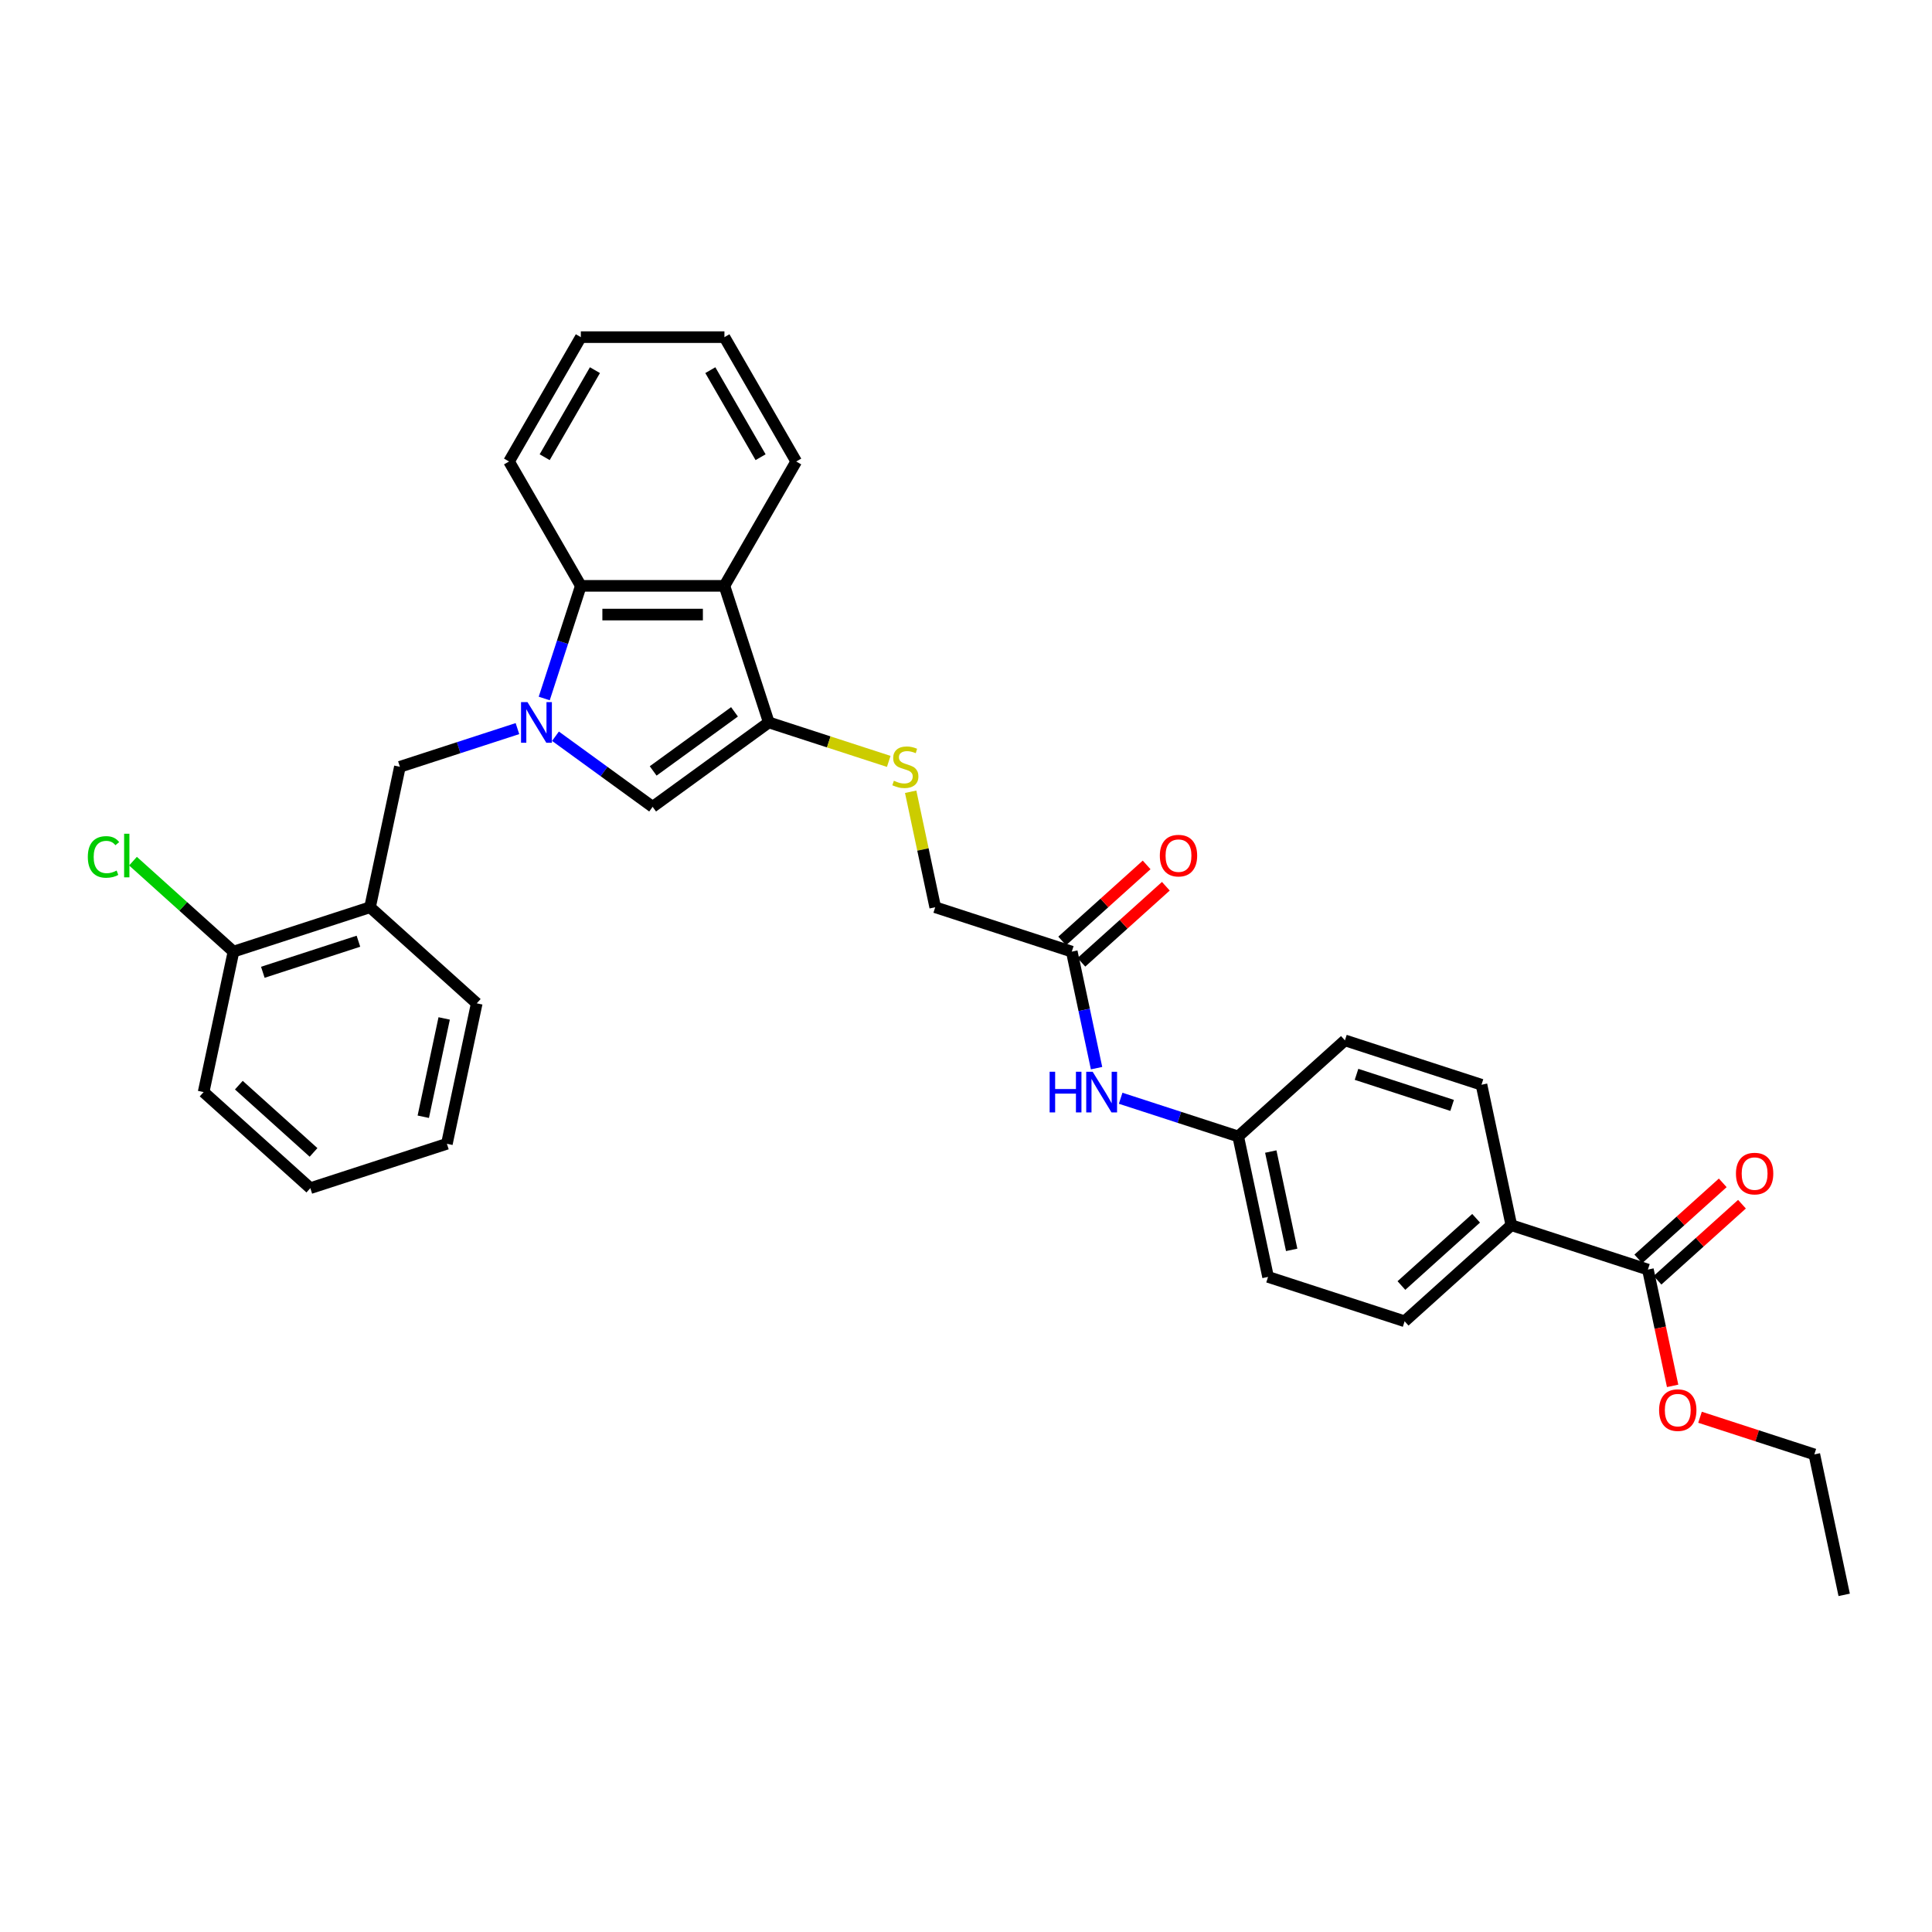 <?xml version='1.0' encoding='iso-8859-1'?>
<svg version='1.1' baseProfile='full'
              xmlns='http://www.w3.org/2000/svg'
                      xmlns:rdkit='http://www.rdkit.org/xml'
                      xmlns:xlink='http://www.w3.org/1999/xlink'
                  xml:space='preserve'
width='1000px' height='1000px' viewBox='0 0 1000 1000'>
<!-- END OF HEADER -->
<rect style='opacity:1.0;fill:#FFFFFF;stroke:none' width='1000' height='1000' x='0' y='0'> </rect>
<path class='bond-1' d='M 287.511,381.074 L 312.655,399.342' style='fill:none;fill-rule:evenodd;stroke:#0000FF;stroke-width:6px;stroke-linecap:butt;stroke-linejoin:miter;stroke-opacity:1' />
<path class='bond-1' d='M 312.655,399.342 L 337.8,417.611' style='fill:none;fill-rule:evenodd;stroke:#000000;stroke-width:6px;stroke-linecap:butt;stroke-linejoin:miter;stroke-opacity:1' />
<path class='bond-3' d='M 281.694,361.542 L 291.166,332.39' style='fill:none;fill-rule:evenodd;stroke:#0000FF;stroke-width:6px;stroke-linecap:butt;stroke-linejoin:miter;stroke-opacity:1' />
<path class='bond-3' d='M 291.166,332.39 L 300.638,303.238' style='fill:none;fill-rule:evenodd;stroke:#000000;stroke-width:6px;stroke-linecap:butt;stroke-linejoin:miter;stroke-opacity:1' />
<path class='bond-4' d='M 267.83,377.121 L 237.407,387.006' style='fill:none;fill-rule:evenodd;stroke:#0000FF;stroke-width:6px;stroke-linecap:butt;stroke-linejoin:miter;stroke-opacity:1' />
<path class='bond-4' d='M 237.407,387.006 L 206.984,396.891' style='fill:none;fill-rule:evenodd;stroke:#000000;stroke-width:6px;stroke-linecap:butt;stroke-linejoin:miter;stroke-opacity:1' />
<path class='bond-0' d='M 397.929,373.924 L 337.8,417.611' style='fill:none;fill-rule:evenodd;stroke:#000000;stroke-width:6px;stroke-linecap:butt;stroke-linejoin:miter;stroke-opacity:1' />
<path class='bond-0' d='M 380.173,368.451 L 338.082,399.032' style='fill:none;fill-rule:evenodd;stroke:#000000;stroke-width:6px;stroke-linecap:butt;stroke-linejoin:miter;stroke-opacity:1' />
<path class='bond-7' d='M 397.929,373.924 L 428.969,384.009' style='fill:none;fill-rule:evenodd;stroke:#000000;stroke-width:6px;stroke-linecap:butt;stroke-linejoin:miter;stroke-opacity:1' />
<path class='bond-7' d='M 428.969,384.009 L 460.009,394.095' style='fill:none;fill-rule:evenodd;stroke:#CCCC00;stroke-width:6px;stroke-linecap:butt;stroke-linejoin:miter;stroke-opacity:1' />
<path class='bond-32' d='M 397.929,373.924 L 374.962,303.238' style='fill:none;fill-rule:evenodd;stroke:#000000;stroke-width:6px;stroke-linecap:butt;stroke-linejoin:miter;stroke-opacity:1' />
<path class='bond-2' d='M 374.962,303.238 L 300.638,303.238' style='fill:none;fill-rule:evenodd;stroke:#000000;stroke-width:6px;stroke-linecap:butt;stroke-linejoin:miter;stroke-opacity:1' />
<path class='bond-2' d='M 363.813,318.102 L 311.786,318.102' style='fill:none;fill-rule:evenodd;stroke:#000000;stroke-width:6px;stroke-linecap:butt;stroke-linejoin:miter;stroke-opacity:1' />
<path class='bond-22' d='M 374.962,303.238 L 412.124,238.871' style='fill:none;fill-rule:evenodd;stroke:#000000;stroke-width:6px;stroke-linecap:butt;stroke-linejoin:miter;stroke-opacity:1' />
<path class='bond-23' d='M 300.638,303.238 L 263.476,238.871' style='fill:none;fill-rule:evenodd;stroke:#000000;stroke-width:6px;stroke-linecap:butt;stroke-linejoin:miter;stroke-opacity:1' />
<path class='bond-5' d='M 206.984,396.891 L 191.531,469.591' style='fill:none;fill-rule:evenodd;stroke:#000000;stroke-width:6px;stroke-linecap:butt;stroke-linejoin:miter;stroke-opacity:1' />
<path class='bond-11' d='M 191.531,469.591 L 120.845,492.559' style='fill:none;fill-rule:evenodd;stroke:#000000;stroke-width:6px;stroke-linecap:butt;stroke-linejoin:miter;stroke-opacity:1' />
<path class='bond-11' d='M 185.522,487.174 L 136.041,503.251' style='fill:none;fill-rule:evenodd;stroke:#000000;stroke-width:6px;stroke-linecap:butt;stroke-linejoin:miter;stroke-opacity:1' />
<path class='bond-24' d='M 191.531,469.591 L 246.765,519.324' style='fill:none;fill-rule:evenodd;stroke:#000000;stroke-width:6px;stroke-linecap:butt;stroke-linejoin:miter;stroke-opacity:1' />
<path class='bond-6' d='M 852.953,657.128 L 782.267,634.161' style='fill:none;fill-rule:evenodd;stroke:#000000;stroke-width:6px;stroke-linecap:butt;stroke-linejoin:miter;stroke-opacity:1' />
<path class='bond-12' d='M 857.927,662.652 L 879.783,642.972' style='fill:none;fill-rule:evenodd;stroke:#000000;stroke-width:6px;stroke-linecap:butt;stroke-linejoin:miter;stroke-opacity:1' />
<path class='bond-12' d='M 879.783,642.972 L 901.64,623.292' style='fill:none;fill-rule:evenodd;stroke:#FF0000;stroke-width:6px;stroke-linecap:butt;stroke-linejoin:miter;stroke-opacity:1' />
<path class='bond-12' d='M 847.98,651.605 L 869.837,631.925' style='fill:none;fill-rule:evenodd;stroke:#000000;stroke-width:6px;stroke-linecap:butt;stroke-linejoin:miter;stroke-opacity:1' />
<path class='bond-12' d='M 869.837,631.925 L 891.693,612.245' style='fill:none;fill-rule:evenodd;stroke:#FF0000;stroke-width:6px;stroke-linecap:butt;stroke-linejoin:miter;stroke-opacity:1' />
<path class='bond-18' d='M 852.953,657.128 L 859.351,687.228' style='fill:none;fill-rule:evenodd;stroke:#000000;stroke-width:6px;stroke-linecap:butt;stroke-linejoin:miter;stroke-opacity:1' />
<path class='bond-18' d='M 859.351,687.228 L 865.749,717.327' style='fill:none;fill-rule:evenodd;stroke:#FF0000;stroke-width:6px;stroke-linecap:butt;stroke-linejoin:miter;stroke-opacity:1' />
<path class='bond-14' d='M 471.361,409.809 L 477.715,439.7' style='fill:none;fill-rule:evenodd;stroke:#CCCC00;stroke-width:6px;stroke-linecap:butt;stroke-linejoin:miter;stroke-opacity:1' />
<path class='bond-14' d='M 477.715,439.7 L 484.069,469.591' style='fill:none;fill-rule:evenodd;stroke:#000000;stroke-width:6px;stroke-linecap:butt;stroke-linejoin:miter;stroke-opacity:1' />
<path class='bond-8' d='M 554.755,492.559 L 484.069,469.591' style='fill:none;fill-rule:evenodd;stroke:#000000;stroke-width:6px;stroke-linecap:butt;stroke-linejoin:miter;stroke-opacity:1' />
<path class='bond-10' d='M 554.755,492.559 L 561.165,522.717' style='fill:none;fill-rule:evenodd;stroke:#000000;stroke-width:6px;stroke-linecap:butt;stroke-linejoin:miter;stroke-opacity:1' />
<path class='bond-10' d='M 561.165,522.717 L 567.576,552.876' style='fill:none;fill-rule:evenodd;stroke:#0000FF;stroke-width:6px;stroke-linecap:butt;stroke-linejoin:miter;stroke-opacity:1' />
<path class='bond-13' d='M 559.728,498.082 L 581.585,478.402' style='fill:none;fill-rule:evenodd;stroke:#000000;stroke-width:6px;stroke-linecap:butt;stroke-linejoin:miter;stroke-opacity:1' />
<path class='bond-13' d='M 581.585,478.402 L 603.442,458.722' style='fill:none;fill-rule:evenodd;stroke:#FF0000;stroke-width:6px;stroke-linecap:butt;stroke-linejoin:miter;stroke-opacity:1' />
<path class='bond-13' d='M 549.782,487.035 L 571.638,467.356' style='fill:none;fill-rule:evenodd;stroke:#000000;stroke-width:6px;stroke-linecap:butt;stroke-linejoin:miter;stroke-opacity:1' />
<path class='bond-13' d='M 571.638,467.356 L 593.495,447.676' style='fill:none;fill-rule:evenodd;stroke:#FF0000;stroke-width:6px;stroke-linecap:butt;stroke-linejoin:miter;stroke-opacity:1' />
<path class='bond-9' d='M 782.267,634.161 L 727.033,683.893' style='fill:none;fill-rule:evenodd;stroke:#000000;stroke-width:6px;stroke-linecap:butt;stroke-linejoin:miter;stroke-opacity:1' />
<path class='bond-9' d='M 764.035,630.574 L 725.372,665.387' style='fill:none;fill-rule:evenodd;stroke:#000000;stroke-width:6px;stroke-linecap:butt;stroke-linejoin:miter;stroke-opacity:1' />
<path class='bond-35' d='M 782.267,634.161 L 766.814,561.461' style='fill:none;fill-rule:evenodd;stroke:#000000;stroke-width:6px;stroke-linecap:butt;stroke-linejoin:miter;stroke-opacity:1' />
<path class='bond-17' d='M 580.048,568.456 L 610.471,578.341' style='fill:none;fill-rule:evenodd;stroke:#0000FF;stroke-width:6px;stroke-linecap:butt;stroke-linejoin:miter;stroke-opacity:1' />
<path class='bond-17' d='M 610.471,578.341 L 640.894,588.226' style='fill:none;fill-rule:evenodd;stroke:#000000;stroke-width:6px;stroke-linecap:butt;stroke-linejoin:miter;stroke-opacity:1' />
<path class='bond-19' d='M 120.845,492.559 L 94.841,469.145' style='fill:none;fill-rule:evenodd;stroke:#000000;stroke-width:6px;stroke-linecap:butt;stroke-linejoin:miter;stroke-opacity:1' />
<path class='bond-19' d='M 94.841,469.145 L 68.837,445.731' style='fill:none;fill-rule:evenodd;stroke:#00CC00;stroke-width:6px;stroke-linecap:butt;stroke-linejoin:miter;stroke-opacity:1' />
<path class='bond-25' d='M 120.845,492.559 L 105.392,565.259' style='fill:none;fill-rule:evenodd;stroke:#000000;stroke-width:6px;stroke-linecap:butt;stroke-linejoin:miter;stroke-opacity:1' />
<path class='bond-15' d='M 727.033,683.893 L 656.347,660.926' style='fill:none;fill-rule:evenodd;stroke:#000000;stroke-width:6px;stroke-linecap:butt;stroke-linejoin:miter;stroke-opacity:1' />
<path class='bond-16' d='M 766.814,561.461 L 696.128,538.494' style='fill:none;fill-rule:evenodd;stroke:#000000;stroke-width:6px;stroke-linecap:butt;stroke-linejoin:miter;stroke-opacity:1' />
<path class='bond-16' d='M 751.618,572.153 L 702.137,556.076' style='fill:none;fill-rule:evenodd;stroke:#000000;stroke-width:6px;stroke-linecap:butt;stroke-linejoin:miter;stroke-opacity:1' />
<path class='bond-20' d='M 640.894,588.226 L 696.128,538.494' style='fill:none;fill-rule:evenodd;stroke:#000000;stroke-width:6px;stroke-linecap:butt;stroke-linejoin:miter;stroke-opacity:1' />
<path class='bond-21' d='M 640.894,588.226 L 656.347,660.926' style='fill:none;fill-rule:evenodd;stroke:#000000;stroke-width:6px;stroke-linecap:butt;stroke-linejoin:miter;stroke-opacity:1' />
<path class='bond-21' d='M 657.752,596.04 L 668.569,646.93' style='fill:none;fill-rule:evenodd;stroke:#000000;stroke-width:6px;stroke-linecap:butt;stroke-linejoin:miter;stroke-opacity:1' />
<path class='bond-26' d='M 879.926,733.571 L 909.51,743.183' style='fill:none;fill-rule:evenodd;stroke:#FF0000;stroke-width:6px;stroke-linecap:butt;stroke-linejoin:miter;stroke-opacity:1' />
<path class='bond-26' d='M 909.51,743.183 L 939.093,752.796' style='fill:none;fill-rule:evenodd;stroke:#000000;stroke-width:6px;stroke-linecap:butt;stroke-linejoin:miter;stroke-opacity:1' />
<path class='bond-33' d='M 412.124,238.871 L 374.962,174.505' style='fill:none;fill-rule:evenodd;stroke:#000000;stroke-width:6px;stroke-linecap:butt;stroke-linejoin:miter;stroke-opacity:1' />
<path class='bond-33' d='M 393.676,236.648 L 367.663,191.592' style='fill:none;fill-rule:evenodd;stroke:#000000;stroke-width:6px;stroke-linecap:butt;stroke-linejoin:miter;stroke-opacity:1' />
<path class='bond-28' d='M 263.476,238.871 L 300.638,174.505' style='fill:none;fill-rule:evenodd;stroke:#000000;stroke-width:6px;stroke-linecap:butt;stroke-linejoin:miter;stroke-opacity:1' />
<path class='bond-28' d='M 281.923,236.648 L 307.937,191.592' style='fill:none;fill-rule:evenodd;stroke:#000000;stroke-width:6px;stroke-linecap:butt;stroke-linejoin:miter;stroke-opacity:1' />
<path class='bond-29' d='M 246.765,519.324 L 231.312,592.024' style='fill:none;fill-rule:evenodd;stroke:#000000;stroke-width:6px;stroke-linecap:butt;stroke-linejoin:miter;stroke-opacity:1' />
<path class='bond-29' d='M 229.907,527.138 L 219.09,578.028' style='fill:none;fill-rule:evenodd;stroke:#000000;stroke-width:6px;stroke-linecap:butt;stroke-linejoin:miter;stroke-opacity:1' />
<path class='bond-34' d='M 105.392,565.259 L 160.625,614.991' style='fill:none;fill-rule:evenodd;stroke:#000000;stroke-width:6px;stroke-linecap:butt;stroke-linejoin:miter;stroke-opacity:1' />
<path class='bond-34' d='M 123.623,561.672 L 162.287,596.485' style='fill:none;fill-rule:evenodd;stroke:#000000;stroke-width:6px;stroke-linecap:butt;stroke-linejoin:miter;stroke-opacity:1' />
<path class='bond-30' d='M 939.093,752.796 L 954.545,825.495' style='fill:none;fill-rule:evenodd;stroke:#000000;stroke-width:6px;stroke-linecap:butt;stroke-linejoin:miter;stroke-opacity:1' />
<path class='bond-27' d='M 374.962,174.505 L 300.638,174.505' style='fill:none;fill-rule:evenodd;stroke:#000000;stroke-width:6px;stroke-linecap:butt;stroke-linejoin:miter;stroke-opacity:1' />
<path class='bond-31' d='M 231.312,592.024 L 160.625,614.991' style='fill:none;fill-rule:evenodd;stroke:#000000;stroke-width:6px;stroke-linecap:butt;stroke-linejoin:miter;stroke-opacity:1' />
<path  class='atom-0' d='M 273.018 363.4
L 279.915 374.548
Q 280.599 375.648, 281.699 377.64
Q 282.799 379.632, 282.858 379.751
L 282.858 363.4
L 285.653 363.4
L 285.653 384.448
L 282.769 384.448
L 275.366 372.259
Q 274.504 370.832, 273.583 369.197
Q 272.691 367.562, 272.423 367.056
L 272.423 384.448
L 269.688 384.448
L 269.688 363.4
L 273.018 363.4
' fill='#0000FF'/>
<path  class='atom-8' d='M 462.67 404.116
Q 462.908 404.205, 463.889 404.621
Q 464.87 405.037, 465.94 405.305
Q 467.04 405.543, 468.11 405.543
Q 470.102 405.543, 471.262 404.591
Q 472.421 403.61, 472.421 401.916
Q 472.421 400.756, 471.827 400.043
Q 471.262 399.329, 470.37 398.943
Q 469.478 398.556, 467.991 398.11
Q 466.118 397.545, 464.989 397.01
Q 463.889 396.475, 463.086 395.345
Q 462.313 394.216, 462.313 392.313
Q 462.313 389.667, 464.097 388.032
Q 465.91 386.397, 469.478 386.397
Q 471.916 386.397, 474.681 387.556
L 473.997 389.845
Q 471.47 388.805, 469.567 388.805
Q 467.516 388.805, 466.386 389.667
Q 465.256 390.5, 465.286 391.956
Q 465.286 393.086, 465.851 393.77
Q 466.445 394.454, 467.278 394.84
Q 468.14 395.227, 469.567 395.672
Q 471.47 396.267, 472.599 396.862
Q 473.729 397.456, 474.532 398.675
Q 475.364 399.864, 475.364 401.916
Q 475.364 404.829, 473.402 406.405
Q 471.47 407.951, 468.229 407.951
Q 466.356 407.951, 464.929 407.535
Q 463.532 407.148, 461.867 406.464
L 462.67 404.116
' fill='#CCCC00'/>
<path  class='atom-11' d='M 543.288 554.734
L 546.142 554.734
L 546.142 563.683
L 556.904 563.683
L 556.904 554.734
L 559.758 554.734
L 559.758 575.783
L 556.904 575.783
L 556.904 566.061
L 546.142 566.061
L 546.142 575.783
L 543.288 575.783
L 543.288 554.734
' fill='#0000FF'/>
<path  class='atom-11' d='M 565.555 554.734
L 572.452 565.883
Q 573.136 566.983, 574.236 568.975
Q 575.336 570.967, 575.396 571.086
L 575.396 554.734
L 578.19 554.734
L 578.19 575.783
L 575.306 575.783
L 567.904 563.594
Q 567.042 562.167, 566.12 560.532
Q 565.228 558.896, 564.961 558.391
L 564.961 575.783
L 562.225 575.783
L 562.225 554.734
L 565.555 554.734
' fill='#0000FF'/>
<path  class='atom-13' d='M 898.525 607.455
Q 898.525 602.401, 901.022 599.577
Q 903.519 596.753, 908.187 596.753
Q 912.854 596.753, 915.352 599.577
Q 917.849 602.401, 917.849 607.455
Q 917.849 612.569, 915.322 615.482
Q 912.795 618.366, 908.187 618.366
Q 903.549 618.366, 901.022 615.482
Q 898.525 612.598, 898.525 607.455
M 908.187 615.988
Q 911.398 615.988, 913.122 613.847
Q 914.876 611.677, 914.876 607.455
Q 914.876 603.323, 913.122 601.242
Q 911.398 599.131, 908.187 599.131
Q 904.976 599.131, 903.222 601.212
Q 901.498 603.293, 901.498 607.455
Q 901.498 611.707, 903.222 613.847
Q 904.976 615.988, 908.187 615.988
' fill='#FF0000'/>
<path  class='atom-14' d='M 600.326 442.886
Q 600.326 437.832, 602.824 435.007
Q 605.321 432.183, 609.988 432.183
Q 614.656 432.183, 617.153 435.007
Q 619.651 437.832, 619.651 442.886
Q 619.651 447.999, 617.124 450.913
Q 614.597 453.796, 609.988 453.796
Q 605.351 453.796, 602.824 450.913
Q 600.326 448.029, 600.326 442.886
M 609.988 451.418
Q 613.199 451.418, 614.924 449.278
Q 616.678 447.107, 616.678 442.886
Q 616.678 438.753, 614.924 436.672
Q 613.199 434.561, 609.988 434.561
Q 606.778 434.561, 605.024 436.642
Q 603.299 438.724, 603.299 442.886
Q 603.299 447.137, 605.024 449.278
Q 606.778 451.418, 609.988 451.418
' fill='#FF0000'/>
<path  class='atom-19' d='M 858.744 729.888
Q 858.744 724.834, 861.241 722.009
Q 863.739 719.185, 868.406 719.185
Q 873.074 719.185, 875.571 722.009
Q 878.068 724.834, 878.068 729.888
Q 878.068 735.001, 875.541 737.915
Q 873.014 740.798, 868.406 740.798
Q 863.768 740.798, 861.241 737.915
Q 858.744 735.031, 858.744 729.888
M 868.406 738.42
Q 871.617 738.42, 873.341 736.279
Q 875.095 734.109, 875.095 729.888
Q 875.095 725.755, 873.341 723.674
Q 871.617 721.563, 868.406 721.563
Q 865.195 721.563, 863.441 723.644
Q 861.717 725.725, 861.717 729.888
Q 861.717 734.139, 863.441 736.279
Q 865.195 738.42, 868.406 738.42
' fill='#FF0000'/>
<path  class='atom-20' d='M 45.455 443.555
Q 45.455 438.322, 47.892 435.587
Q 50.36 432.822, 55.028 432.822
Q 59.368 432.822, 61.687 435.884
L 59.725 437.49
Q 58.03 435.26, 55.028 435.26
Q 51.846 435.26, 50.152 437.401
Q 48.487 439.511, 48.487 443.555
Q 48.487 447.717, 50.211 449.857
Q 51.965 451.998, 55.355 451.998
Q 57.673 451.998, 60.379 450.601
L 61.211 452.83
Q 60.111 453.544, 58.446 453.96
Q 56.782 454.376, 54.938 454.376
Q 50.36 454.376, 47.892 451.582
Q 45.455 448.787, 45.455 443.555
' fill='#00CC00'/>
<path  class='atom-20' d='M 64.244 431.544
L 66.979 431.544
L 66.979 454.109
L 64.244 454.109
L 64.244 431.544
' fill='#00CC00'/>
</svg>
